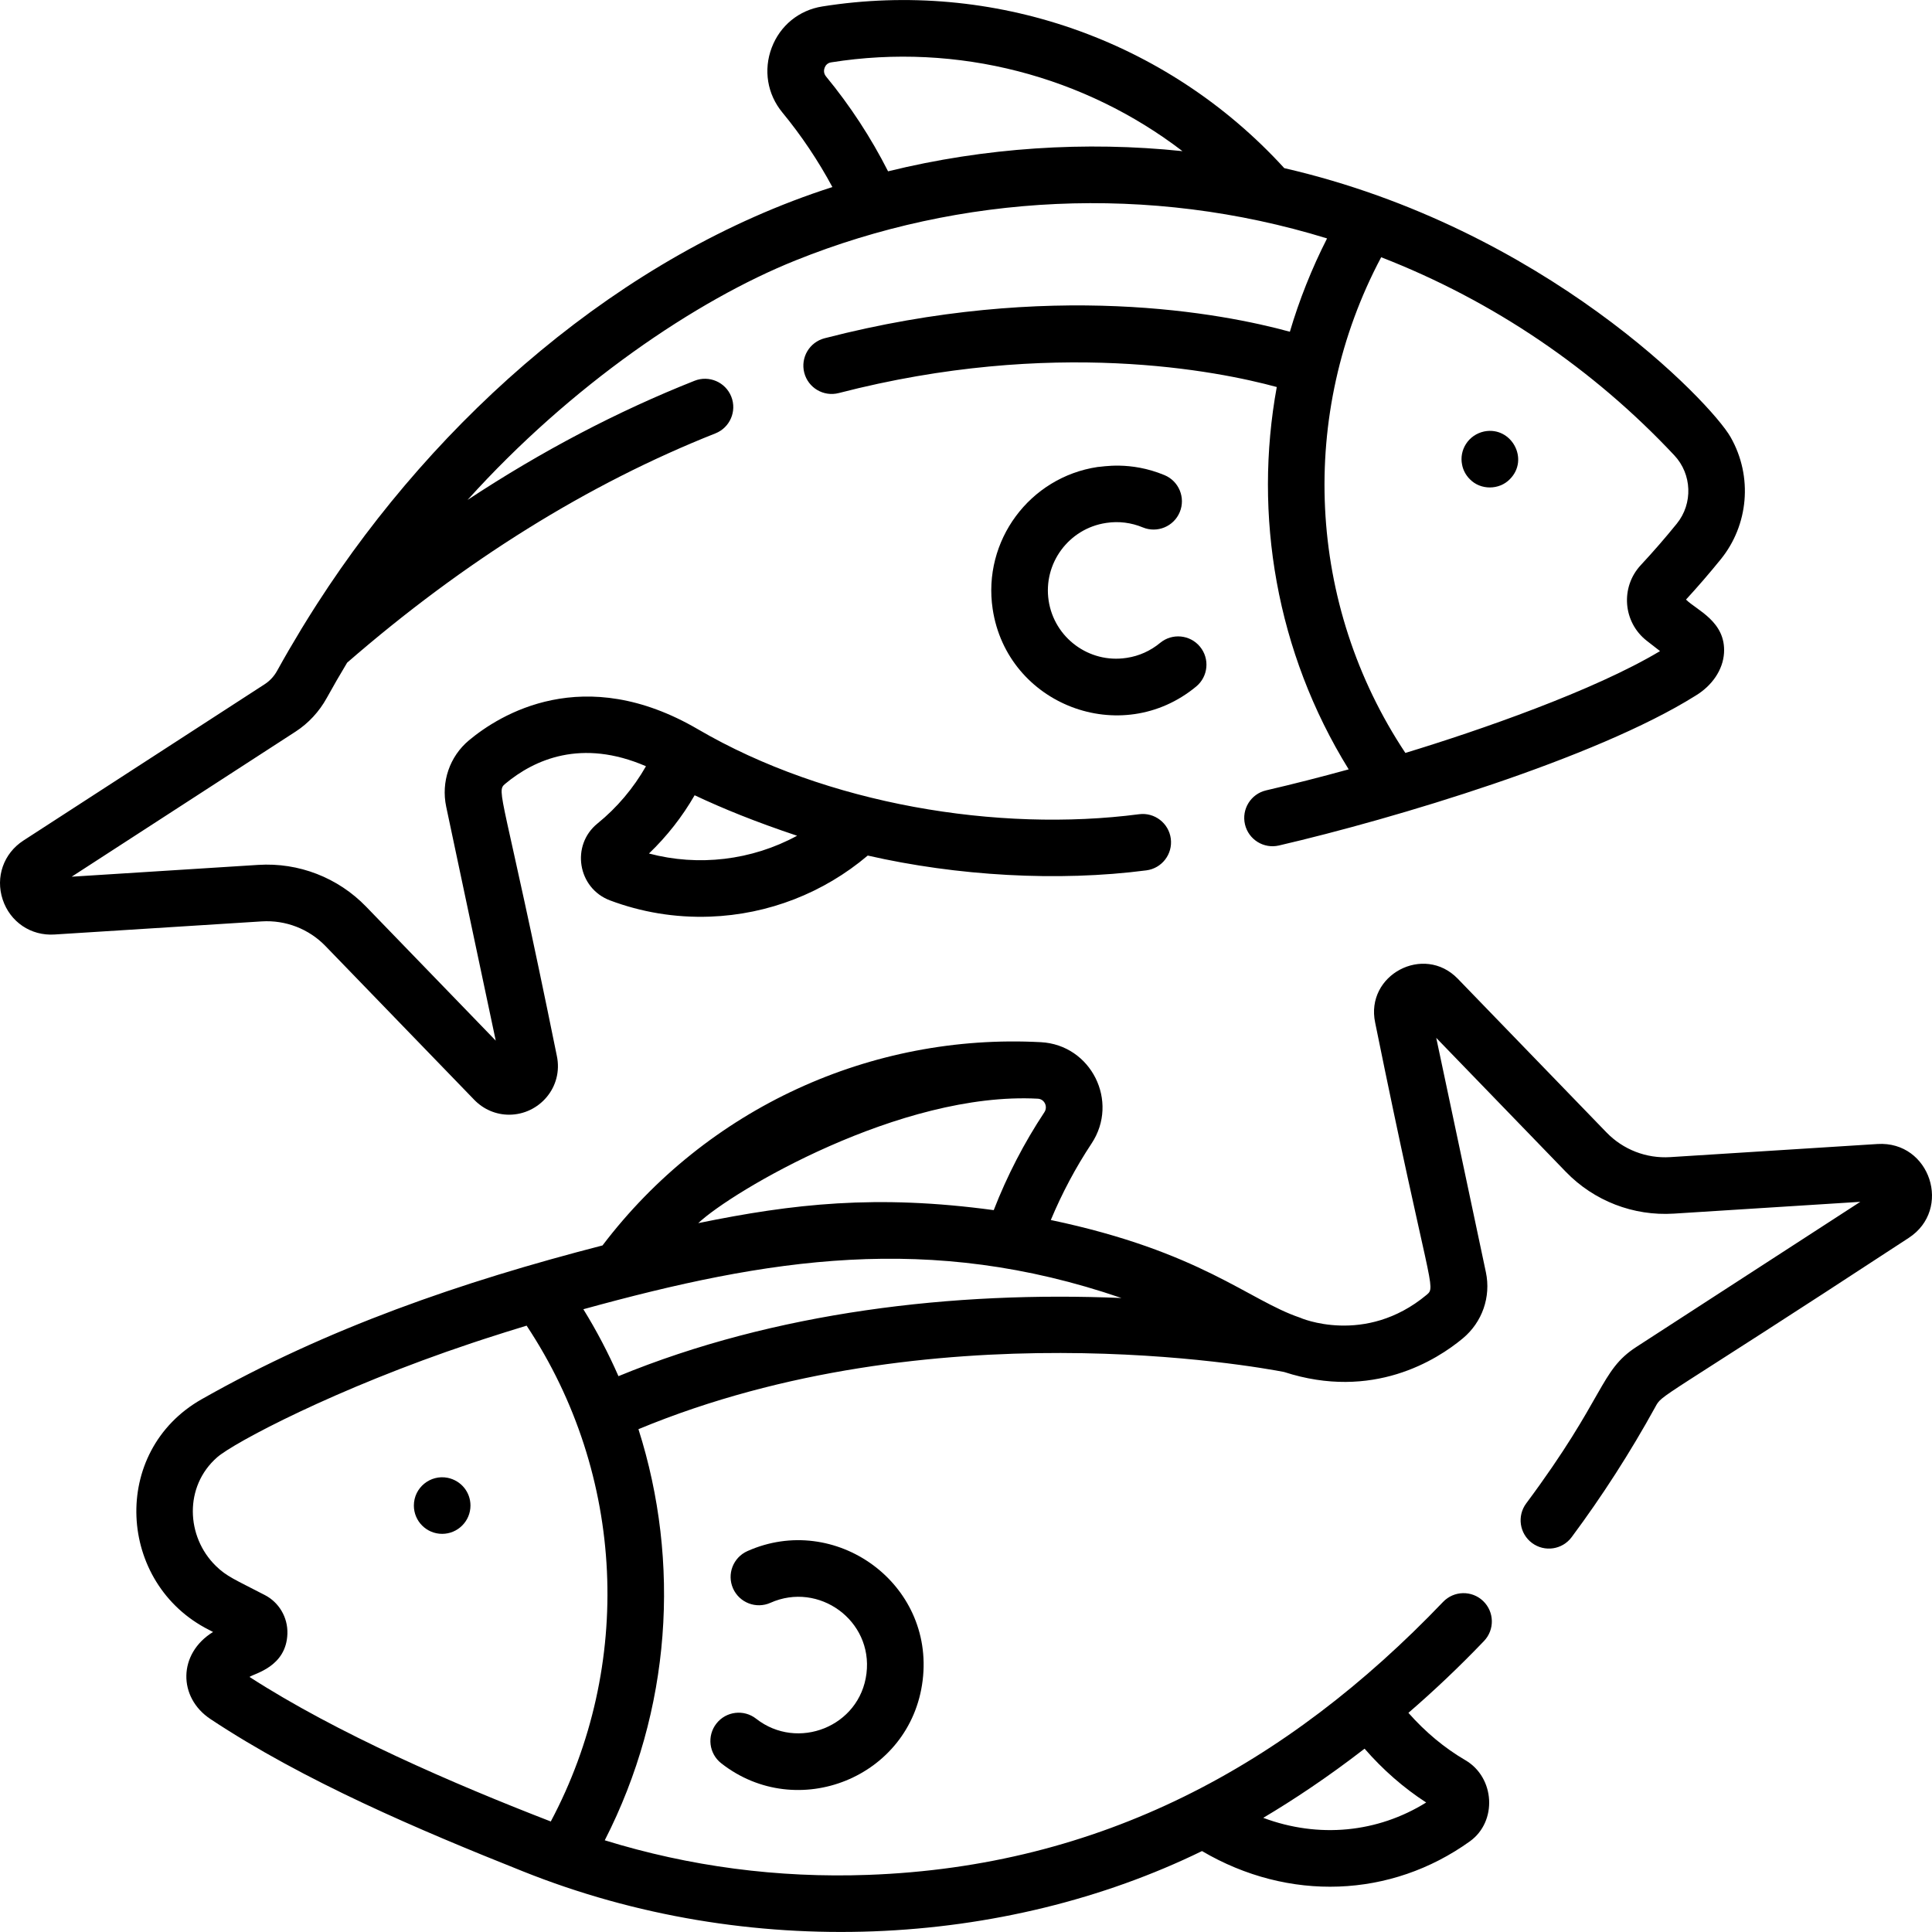 <?xml version="1.0" encoding="iso-8859-1"?>
<!-- Generator: Adobe Illustrator 19.0.0, SVG Export Plug-In . SVG Version: 6.00 Build 0)  -->
<svg version="1.1" id="Capa_1" xmlns="http://www.w3.org/2000/svg" xmlns:xlink="http://www.w3.org/1999/xlink" x="0px" y="0px"
	 viewBox="0 0 512 512" style="enable-background:new 0 0 512 512;" xml:space="preserve">
<g>
	<g>
		<path d="M393.35,114.335c-4.262,0.906-6.687,4.969-5.88,8.82c0.263,1.406,0.976,2.768,2.05,3.84c2.854,2.937,7.788,2.893,10.6,0
			C405.373,121.742,400.56,112.923,393.35,114.335z"/>
	</g>
</g>
<g>
	<g>
		<path d="M318.001,171.367c-2.643-3.191-7.372-3.634-10.56-0.993c-2.543,2.106-5.585,3.474-8.784,3.955l-0.191,0.028
			c-9.856,1.485-19.085-5.335-20.566-15.198c-1.481-9.861,5.337-19.087,15.204-20.569l0.172-0.026
			c3.215-0.483,6.522-0.067,9.568,1.198c3.823,1.588,8.215-0.224,9.804-4.049c1.588-3.826-0.225-8.214-4.05-9.803
			c-9.151-3.8-16.583-2.167-17.728-2.152c-18.039,2.709-30.512,19.588-27.803,37.629c3.811,25.381,34.047,37.017,53.941,20.54
			C320.198,179.285,320.643,174.557,318.001,171.367z"/>
	</g>
</g>
<g>
	<g>
		<path d="M118.639,391.635c-4.604-0.913-8.96,2.605-8.96,7.35c0,4.159,3.363,7.5,7.5,7.5c4.112,0,7.5-3.343,7.5-7.5
			C124.679,395.447,122.226,392.378,118.639,391.635z"/>
	</g>
</g>
<g>
	<g>
		<path d="M198.062,411.062c-3.782,1.689-5.48,6.124-3.791,9.906c1.688,3.781,6.123,5.478,9.906,3.791
			c12.786-5.71,27.181,4.672,25.448,18.732c-1.74,14.113-18.27,20.593-29.235,11.991c-3.258-2.556-7.973-1.99-10.53,1.271
			c-2.557,3.259-1.988,7.974,1.27,10.53c20.093,15.768,50.207,3.805,53.381-21.955C247.691,419.539,221.287,400.692,198.062,411.062
			z"/>
	</g>
</g>
<g>
	<g>
		<path d="M446.808,158.896c3.106-3.38,6.217-6.974,9.234-10.702c7.246-8.954,8.602-21.797,2.564-32.387
			c-5.175-9.074-49.155-55.336-118.262-71.249C309.052,10.279,262.977-5.463,217.901,1.715c-6.167,0.983-11.173,5.066-13.39,10.924
			c-2.231,5.896-1.175,12.315,2.826,17.171c5.05,6.13,9.487,12.754,13.259,19.762c-55.967,17.919-104.706,60.97-136.516,110.39
			c-0.326,0.506-0.65,1.019-0.975,1.529c-0.444,0.698-0.887,1.396-1.328,2.103c-0.528,0.844-1.053,1.698-1.576,2.555
			c-0.137,0.224-0.276,0.443-0.412,0.669c-0.019,0.031-0.033,0.063-0.051,0.094c-2.131,3.509-4.23,7.108-6.28,10.824
			c-0.809,1.466-1.941,2.698-3.275,3.563L6.206,222.753c-5.252,3.404-7.462,9.684-5.498,15.626
			c1.963,5.942,7.477,9.678,13.725,9.275l54.939-3.476c6.318-0.394,12.48,1.984,16.885,6.538l39.415,40.739
			c2.513,2.597,5.844,3.955,9.238,3.954c7.963,0,14.416-7.284,12.655-15.598c-14.272-70.283-16.233-69.961-13.68-72.094
			c7.745-6.467,20.234-12.041,37.302-4.654c-3.307,5.797-7.668,10.975-12.843,15.168c-7.119,5.769-5.277,17.166,3.332,20.392
			c8.215,3.079,17.109,4.635,26.51,4.295c15.404-0.559,30.07-6.282,41.775-16.186c23.56,5.389,50.42,6.975,73.842,3.922
			c4.107-0.535,7.004-4.298,6.469-8.406c-0.535-4.108-4.311-7.007-8.406-6.468c-37.354,4.864-82.763-2.559-116.903-22.514
			c-30.357-17.743-52.556-3.856-60.691,2.937c-5.11,4.267-7.419,11.008-6.024,17.591l13.13,61.988l-34.342-35.496
			c-7.467-7.718-17.898-11.764-28.613-11.078l-49.427,3.128l59.341-38.452c3.401-2.204,6.255-5.284,8.253-8.905
			c1.769-3.207,3.575-6.322,5.408-9.366c31.008-26.939,63.836-47.384,97.591-60.759c3.851-1.526,5.735-5.884,4.21-9.735
			c-1.526-3.851-5.886-5.736-9.735-4.21c-20.468,8.11-40.582,18.673-60.16,31.581c27.463-30.454,60.59-52.929,87.005-63.507
			c43.566-17.507,93.505-20.357,140.778-5.796c-4.047,7.93-7.438,16.507-9.856,24.731c-17.691-4.845-63.453-13.756-123.309,1.726
			c-4.011,1.038-6.42,5.129-5.383,9.139c1.037,4.009,5.124,6.419,9.139,5.383c56.753-14.678,100.578-5.821,116.08-1.601
			c-6.187,33.889-0.194,70.197,19.059,101.324c-7.274,2.005-14.614,3.879-21.879,5.567c-4.035,0.937-6.546,4.967-5.609,9.002
			c0.938,4.034,4.967,6.546,9.002,5.609c30.622-7.112,83.889-23.077,110.37-39.679c4.474-2.689,7.306-6.917,7.583-11.326
			C457.41,164.703,449.599,161.691,446.808,158.896z M184.085,210.753c7.616,3.583,16.046,7.012,27.153,10.729
			c-12.066,6.552-26.179,8.179-39.255,4.708C176.721,221.656,180.806,216.443,184.085,210.753z M235.348,45.402
			c-4.549-8.962-10.061-17.391-16.433-25.128c-0.749-0.909-0.557-1.847-0.376-2.325c0.211-0.557,0.681-1.255,1.721-1.421
			c33.649-5.358,67.299,3.755,93.106,23.527C287.677,37.37,261.032,39.077,235.348,45.402z M436.411,169.812l3.513,2.735
			c-17.478,10.481-47.889,21.027-67.487,26.988c-26.142-39.35-28.471-89.821-6.411-131.363
			c29.719,11.552,56.225,29.597,77.699,52.512c4.675,4.989,4.957,12.76,0.656,18.075c-3.019,3.73-6.232,7.429-9.549,10.994
			C429.372,155.618,430.099,164.9,436.411,169.812z"/>
	</g>
</g>
<g>
	<g>
		<path d="M497.566,303.173l-54.939,3.477c-6.311,0.402-12.479-1.982-16.885-6.537l-39.416-40.74
			c-8.981-9.283-24.578-1.025-21.893,11.645c14.377,70.823,16.3,69.913,13.633,72.132c-16.344,13.609-33.627,6.051-33.527,6.051
			c-13.593-4.561-26.242-17.514-66.064-25.884c2.968-7.104,6.581-13.903,10.805-20.285c7.385-11.155-0.122-26.129-13.434-26.842
			c-44.939-2.401-88.513,17.417-116.171,53.862c-37.372,9.641-73.042,21.94-106.205,40.743c-24.399,13.82-22.395,48.888,1.926,61.14
			l1.064,0.553c-9.333,5.752-9.304,17.362-0.679,23.083c24.805,16.453,55.429,29.441,82.683,40.306
			c60.191,24.131,127.83,20.175,180.08-5.326c22.969,13.505,50.086,12.436,70.985-2.578c7.317-5.25,6.677-16.912-1.202-21.51
			c-5.51-3.215-10.637-7.491-15.083-12.543c6.557-5.659,13.284-11.98,20.032-19.037c2.862-2.994,2.756-7.741-0.237-10.604
			c-2.994-2.861-7.741-2.755-10.604,0.237c-41.529,43.431-90.868,70.111-152.367,72.345c-23.933,0.868-47.325-2.219-69.802-9.164
			c17.652-34.52,20.142-73.729,8.929-108.95c77.629-32.218,163.8-16.573,171.095-15.158c23.479,7.632,40.477-3.172,47.371-8.908
			c5.153-4.286,7.497-11.003,6.114-17.529l-13.155-62.103l34.342,35.496c7.468,7.719,17.897,11.753,28.613,11.078l49.425-3.128
			l-59.339,38.451c-9.771,6.331-8.105,13.119-29.198,41.469c-2.473,3.323-1.782,8.022,1.541,10.494
			c3.323,2.473,8.021,1.783,10.494-1.541c8.097-10.883,15.548-22.478,22.148-34.461c2.017-3.663-0.435-0.573,67.148-44.828
			C517.464,320.511,511.519,302.322,497.566,303.173z M361.626,463.418c4.836,5.567,10.364,10.401,16.324,14.263
			c-12.865,7.997-28.452,9.57-43.176,4.066C342.698,477.035,351.84,470.995,361.626,463.418z M275.044,291.166
			c1.76,0.095,2.7,2.117,1.729,3.585c-5.372,8.116-9.874,16.82-13.424,25.948c-31.128-4.217-53.208-1.695-78.305,3.443
			C193.935,315.746,238.669,289.218,275.044,291.166z M145.965,482.712c-25.734-9.962-56.639-23.328-79.848-38.306
			c1.276-0.927,9.757-2.651,10.047-11.435c0.145-4.441-2.308-8.359-5.947-10.246c-7.968-4.139-10.137-4.92-13.021-7.743
			c-7.908-7.742-8.456-21.064,0.344-28.777c4.374-3.84,31.385-18.215,67.443-30.257c0.57-0.19,1.139-0.38,1.711-0.568
			c0.587-0.194,1.175-0.387,1.765-0.58c3.663-1.194,7.37-2.357,11.098-3.489C165.845,390.952,167.899,441.466,145.965,482.712z
			 M163.898,364.698c-2.678-6.101-5.774-12.031-9.303-17.738c49.011-13.487,91.665-20.437,142.606-2.974
			C252.805,342.101,205.302,347.659,163.898,364.698z"/>
	</g>
</g>
<g>
</g>
<g>
</g>
<g>
</g>
<g>
</g>
<g>
</g>
<g>
</g>
<g>
</g>
<g>
</g>
<g>
</g>
<g>
</g>
<g>
</g>
<g>
</g>
<g>
</g>
<g>
</g>
<g>
</g>
</svg>
